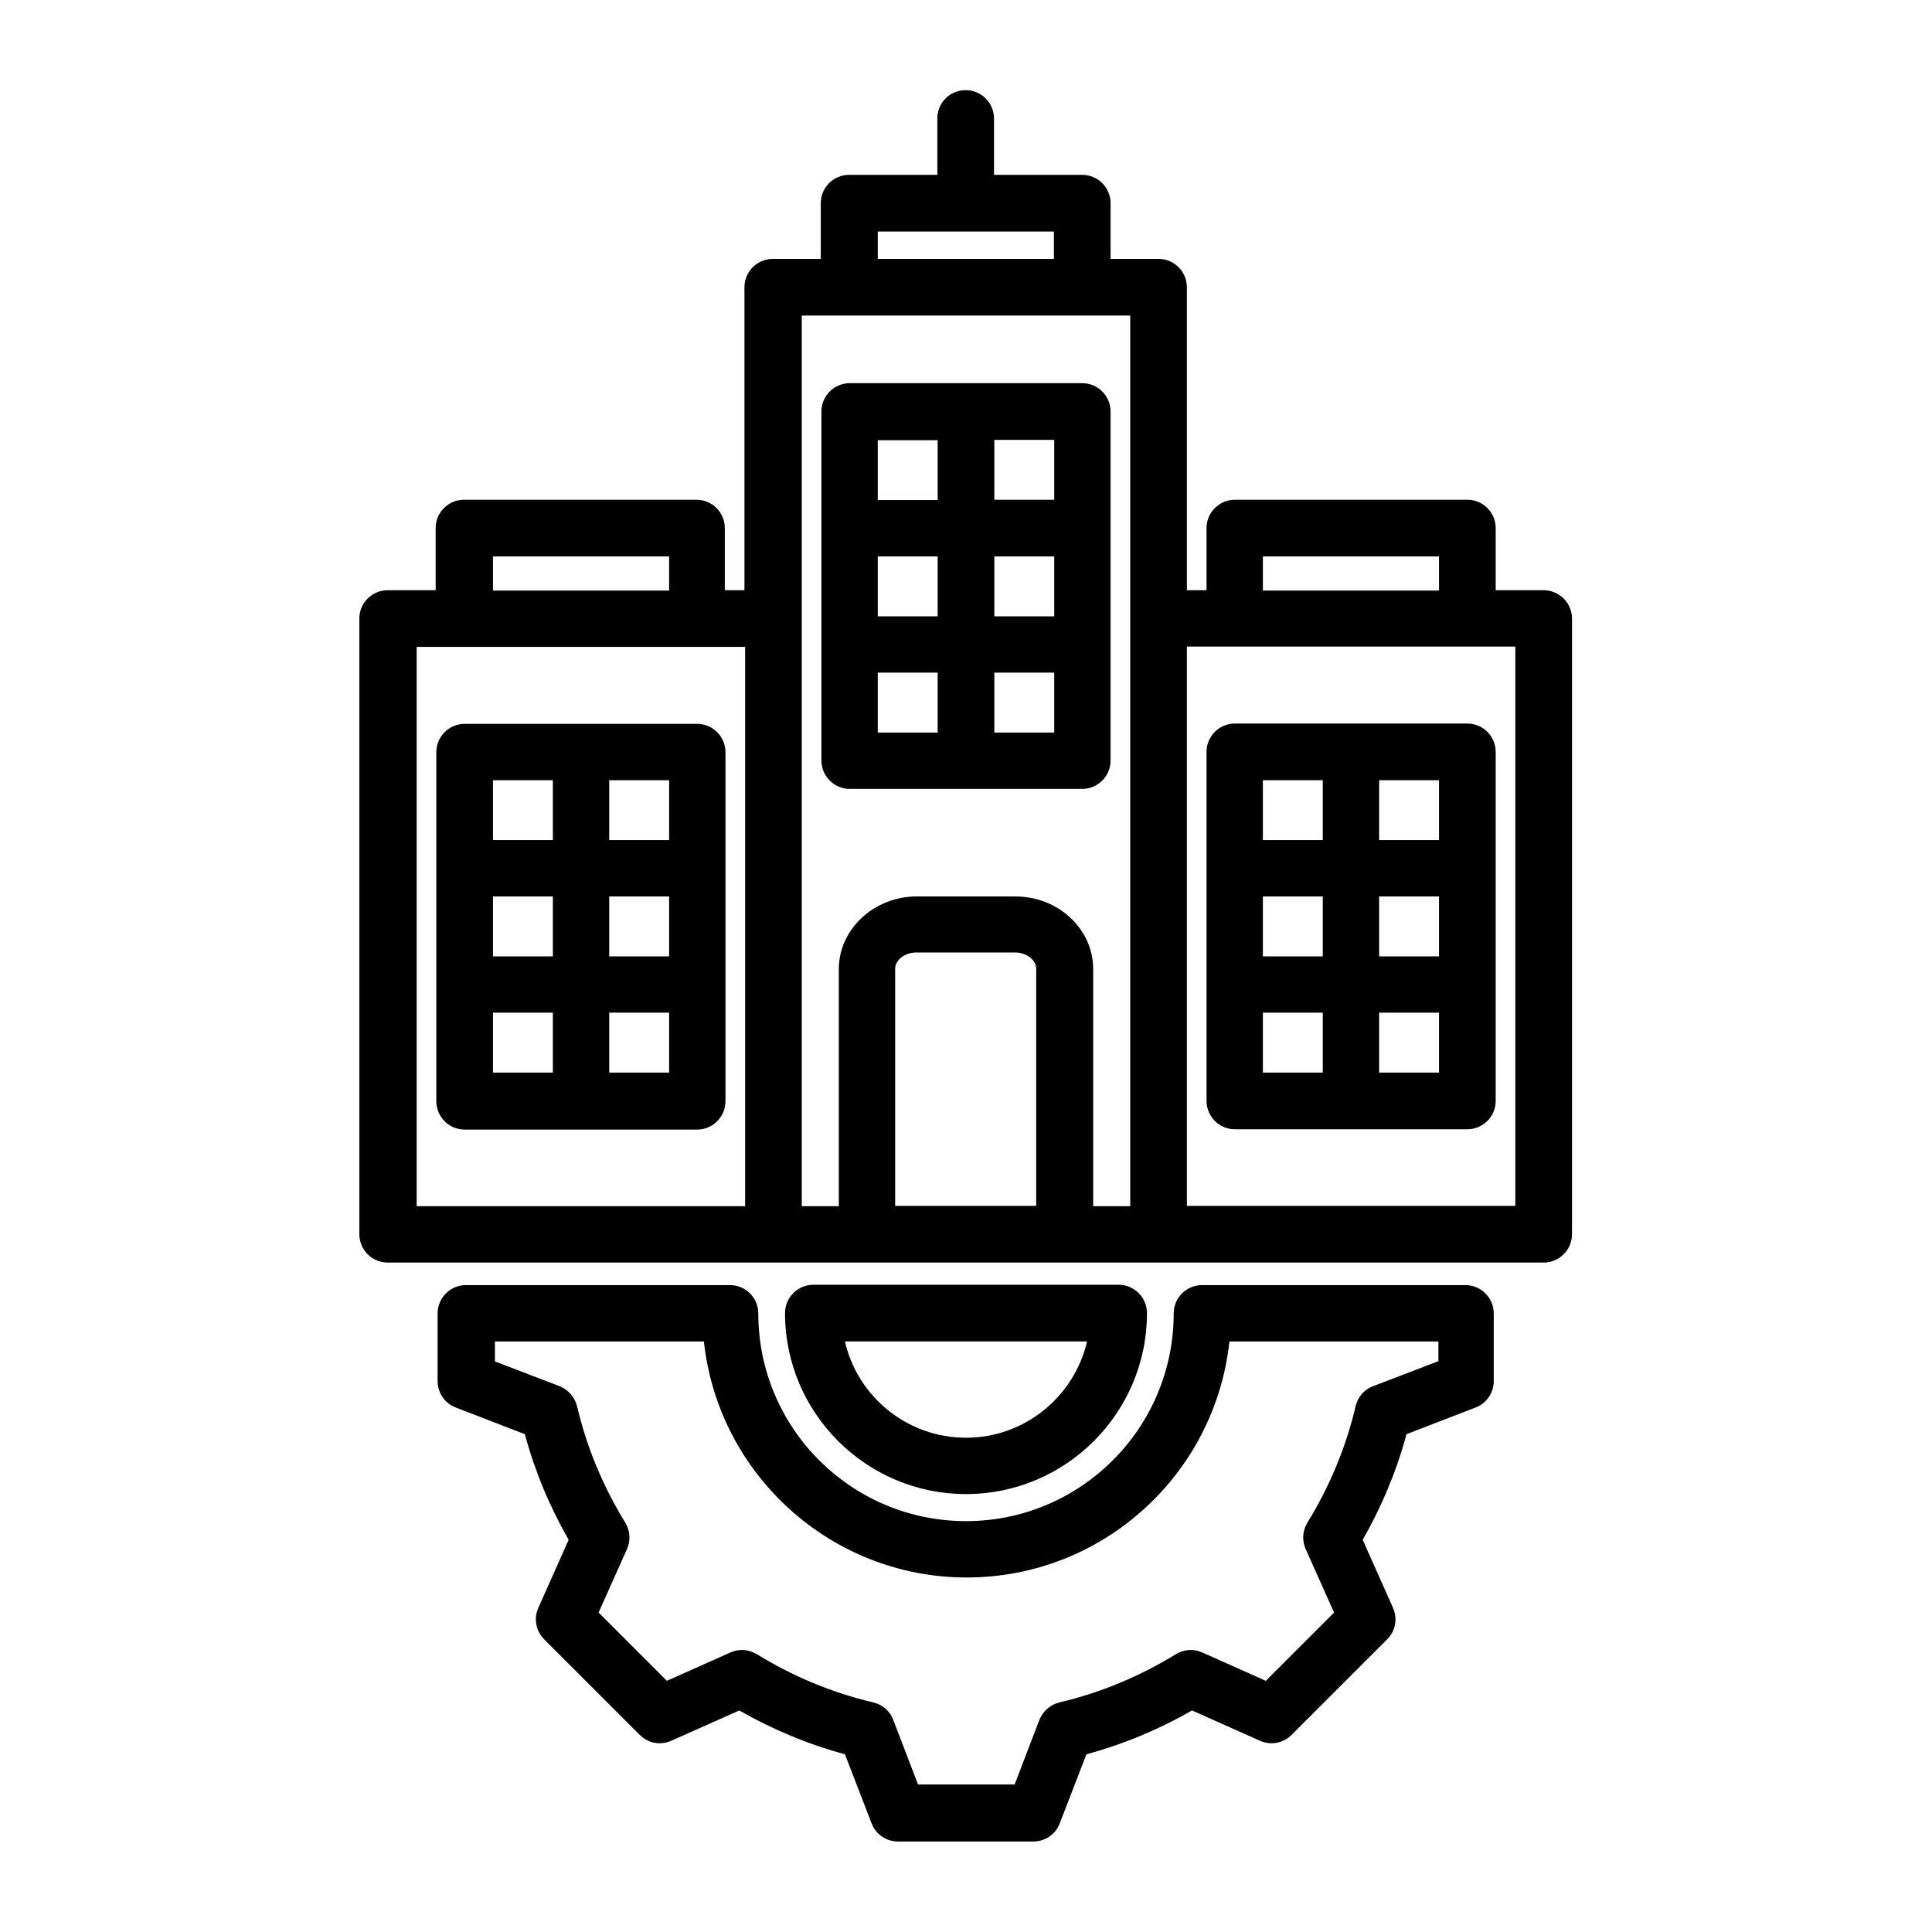 <?xml version="1.0" encoding="UTF-8"?>
<svg id="Camada_1" xmlns="http://www.w3.org/2000/svg" version="1.1" viewBox="0 0 60 60">
  <!-- Generator: Adobe Illustrator 29.5.0, SVG Export Plug-In . SVG Version: 2.1.0 Build 137)  -->
  <path d="M21.65,22.48h-7.22c-.48,0-.88.39-.88.88v10.84c0,.48.39.88.88.88h7.22c.48,0,.88-.39.88-.88v-10.84c0-.48-.39-.88-.88-.88ZM20.78,26.09h-1.86v-1.86h1.86v1.86ZM18.92,27.84h1.86v1.86h-1.86v-1.86ZM17.17,29.7h-1.86v-1.86h1.86v1.86ZM17.17,24.23v1.86h-1.86v-1.86h1.86ZM15.31,31.45h1.86v1.86h-1.86v-1.86ZM18.92,33.31v-1.86h1.86v1.86h-1.86ZM26.39,24.5h7.22c.48,0,.88-.39.88-.88v-10.84c0-.48-.39-.88-.88-.88h-7.22c-.48,0-.88.39-.88.88v10.84c0,.48.39.88.88.88h0ZM27.26,20.89h1.86v1.86h-1.86v-1.86ZM29.12,19.14h-1.86v-1.86h1.86v1.86ZM30.88,17.28h1.86v1.86h-1.86v-1.86ZM30.88,22.75v-1.86h1.86v1.86h-1.86ZM32.74,15.52h-1.86v-1.86h1.86v1.86ZM29.12,13.67v1.86h-1.86v-1.86h1.86ZM47.94,39.21c.48,0,.88-.39.88-.88v-19.12c0-.48-.39-.88-.88-.88h-1.49v-1.93c0-.48-.39-.88-.88-.88h-7.22c-.48,0-.88.39-.88.88v1.93h-.61v-9.41c0-.48-.39-.88-.88-.88h-1.49v-1.73c0-.48-.39-.88-.88-.88h-2.74v-1.75c0-.48-.39-.88-.88-.88s-.88.39-.88.88v1.75h-2.74c-.48,0-.88.39-.88.88v1.73h-1.49c-.48,0-.88.39-.88.88v9.41h-.61v-1.93c0-.48-.39-.88-.88-.88h-7.22c-.48,0-.88.39-.88.88v1.93h-1.49c-.48,0-.88.39-.88.88v19.12c0,.48.39.88.88.88M39.22,17.28h5.47v1.06h-5.47v-1.06ZM27.26,7.19h5.47v.85h-5.47v-.85ZM15.31,17.28h5.47v1.06h-5.47v-1.06ZM12.94,20.09h10.2v17.37h-10.2v-17.37ZM32.19,37.45h-4.39v-7.36c0-.28.3-.51.66-.51h3.06c.36,0,.66.23.66.51v7.36ZM24.9,9.8h10.2v27.66h-1.15v-7.36c0-1.25-1.08-2.26-2.42-2.26h-3.06c-1.33,0-2.42,1.02-2.42,2.26v7.36h-1.15M47.06,37.45c-6.08,0-8.95,0-10.2,0v-17.37h10.2v17.37ZM38.35,35.07h7.22c.48,0,.88-.39.88-.88v-10.84c0-.48-.39-.88-.88-.88h-7.22c-.48,0-.88.39-.88.88v10.84c0,.48.39.88.88.88ZM39.22,31.45h1.86v1.86h-1.86v-1.86ZM41.08,29.7h-1.86v-1.86h1.86v1.86ZM42.83,27.84h1.86v1.86h-1.86v-1.86ZM42.83,33.31v-1.86h1.86v1.86h-1.86ZM44.69,26.09h-1.86v-1.86h1.86v1.86ZM41.08,24.23v1.86h-1.86v-1.86h1.86ZM45.53,39.91h-8.2c-.48,0-.88.39-.88.88,0,3.56-2.89,6.45-6.45,6.45s-6.45-2.89-6.45-6.45c0-.48-.39-.88-.88-.88h-8.2c-.48,0-.88.39-.88.88v2.1c0,.36.22.69.56.82l2.15.83c.31,1.15.77,2.25,1.36,3.28l-.94,2.11c-.15.33-.08.72.18.98l2.97,2.97c.26.26.64.33.98.18l2.11-.94c1.03.59,2.13,1.05,3.28,1.36l.83,2.15c.13.34.46.56.82.56h4.2c.36,0,.69-.22.82-.56l.83-2.15c1.15-.31,2.25-.77,3.28-1.36l2.11.94c.33.15.72.08.98-.18l2.97-2.97c.26-.26.33-.64.18-.98l-.94-2.11c.59-1.03,1.05-2.13,1.36-3.28l2.15-.83c.34-.13.56-.46.56-.82v-2.1c0-.48-.39-.88-.88-.88h0ZM44.65,42.28l-2.01.77c-.27.1-.47.33-.54.62-.3,1.28-.81,2.5-1.5,3.62-.15.25-.17.55-.05.82l.88,1.97-2.12,2.12-1.97-.88c-.26-.12-.57-.1-.82.05-1.12.69-2.34,1.2-3.62,1.5-.28.07-.51.27-.62.54l-.77,2.01h-3l-.77-2.01c-.1-.27-.33-.47-.62-.54-1.28-.3-2.5-.81-3.62-1.5-.25-.15-.55-.17-.82-.05l-1.97.88-2.12-2.12.88-1.97c.12-.26.1-.57-.05-.82-.69-1.12-1.2-2.34-1.5-3.62-.07-.28-.27-.51-.54-.62l-2.01-.77v-.62h6.49c.44,4.11,3.93,7.33,8.16,7.33s7.72-3.21,8.16-7.33h6.49v.62h0ZM30,46.4c3.1,0,5.62-2.52,5.62-5.62,0-.48-.39-.88-.88-.88h-9.48c-.48,0-.88.39-.88.88,0,3.1,2.52,5.62,5.62,5.62h0ZM33.76,41.66c-.4,1.71-1.93,2.99-3.76,2.99s-3.37-1.28-3.76-2.99h7.53Z"/>
</svg>